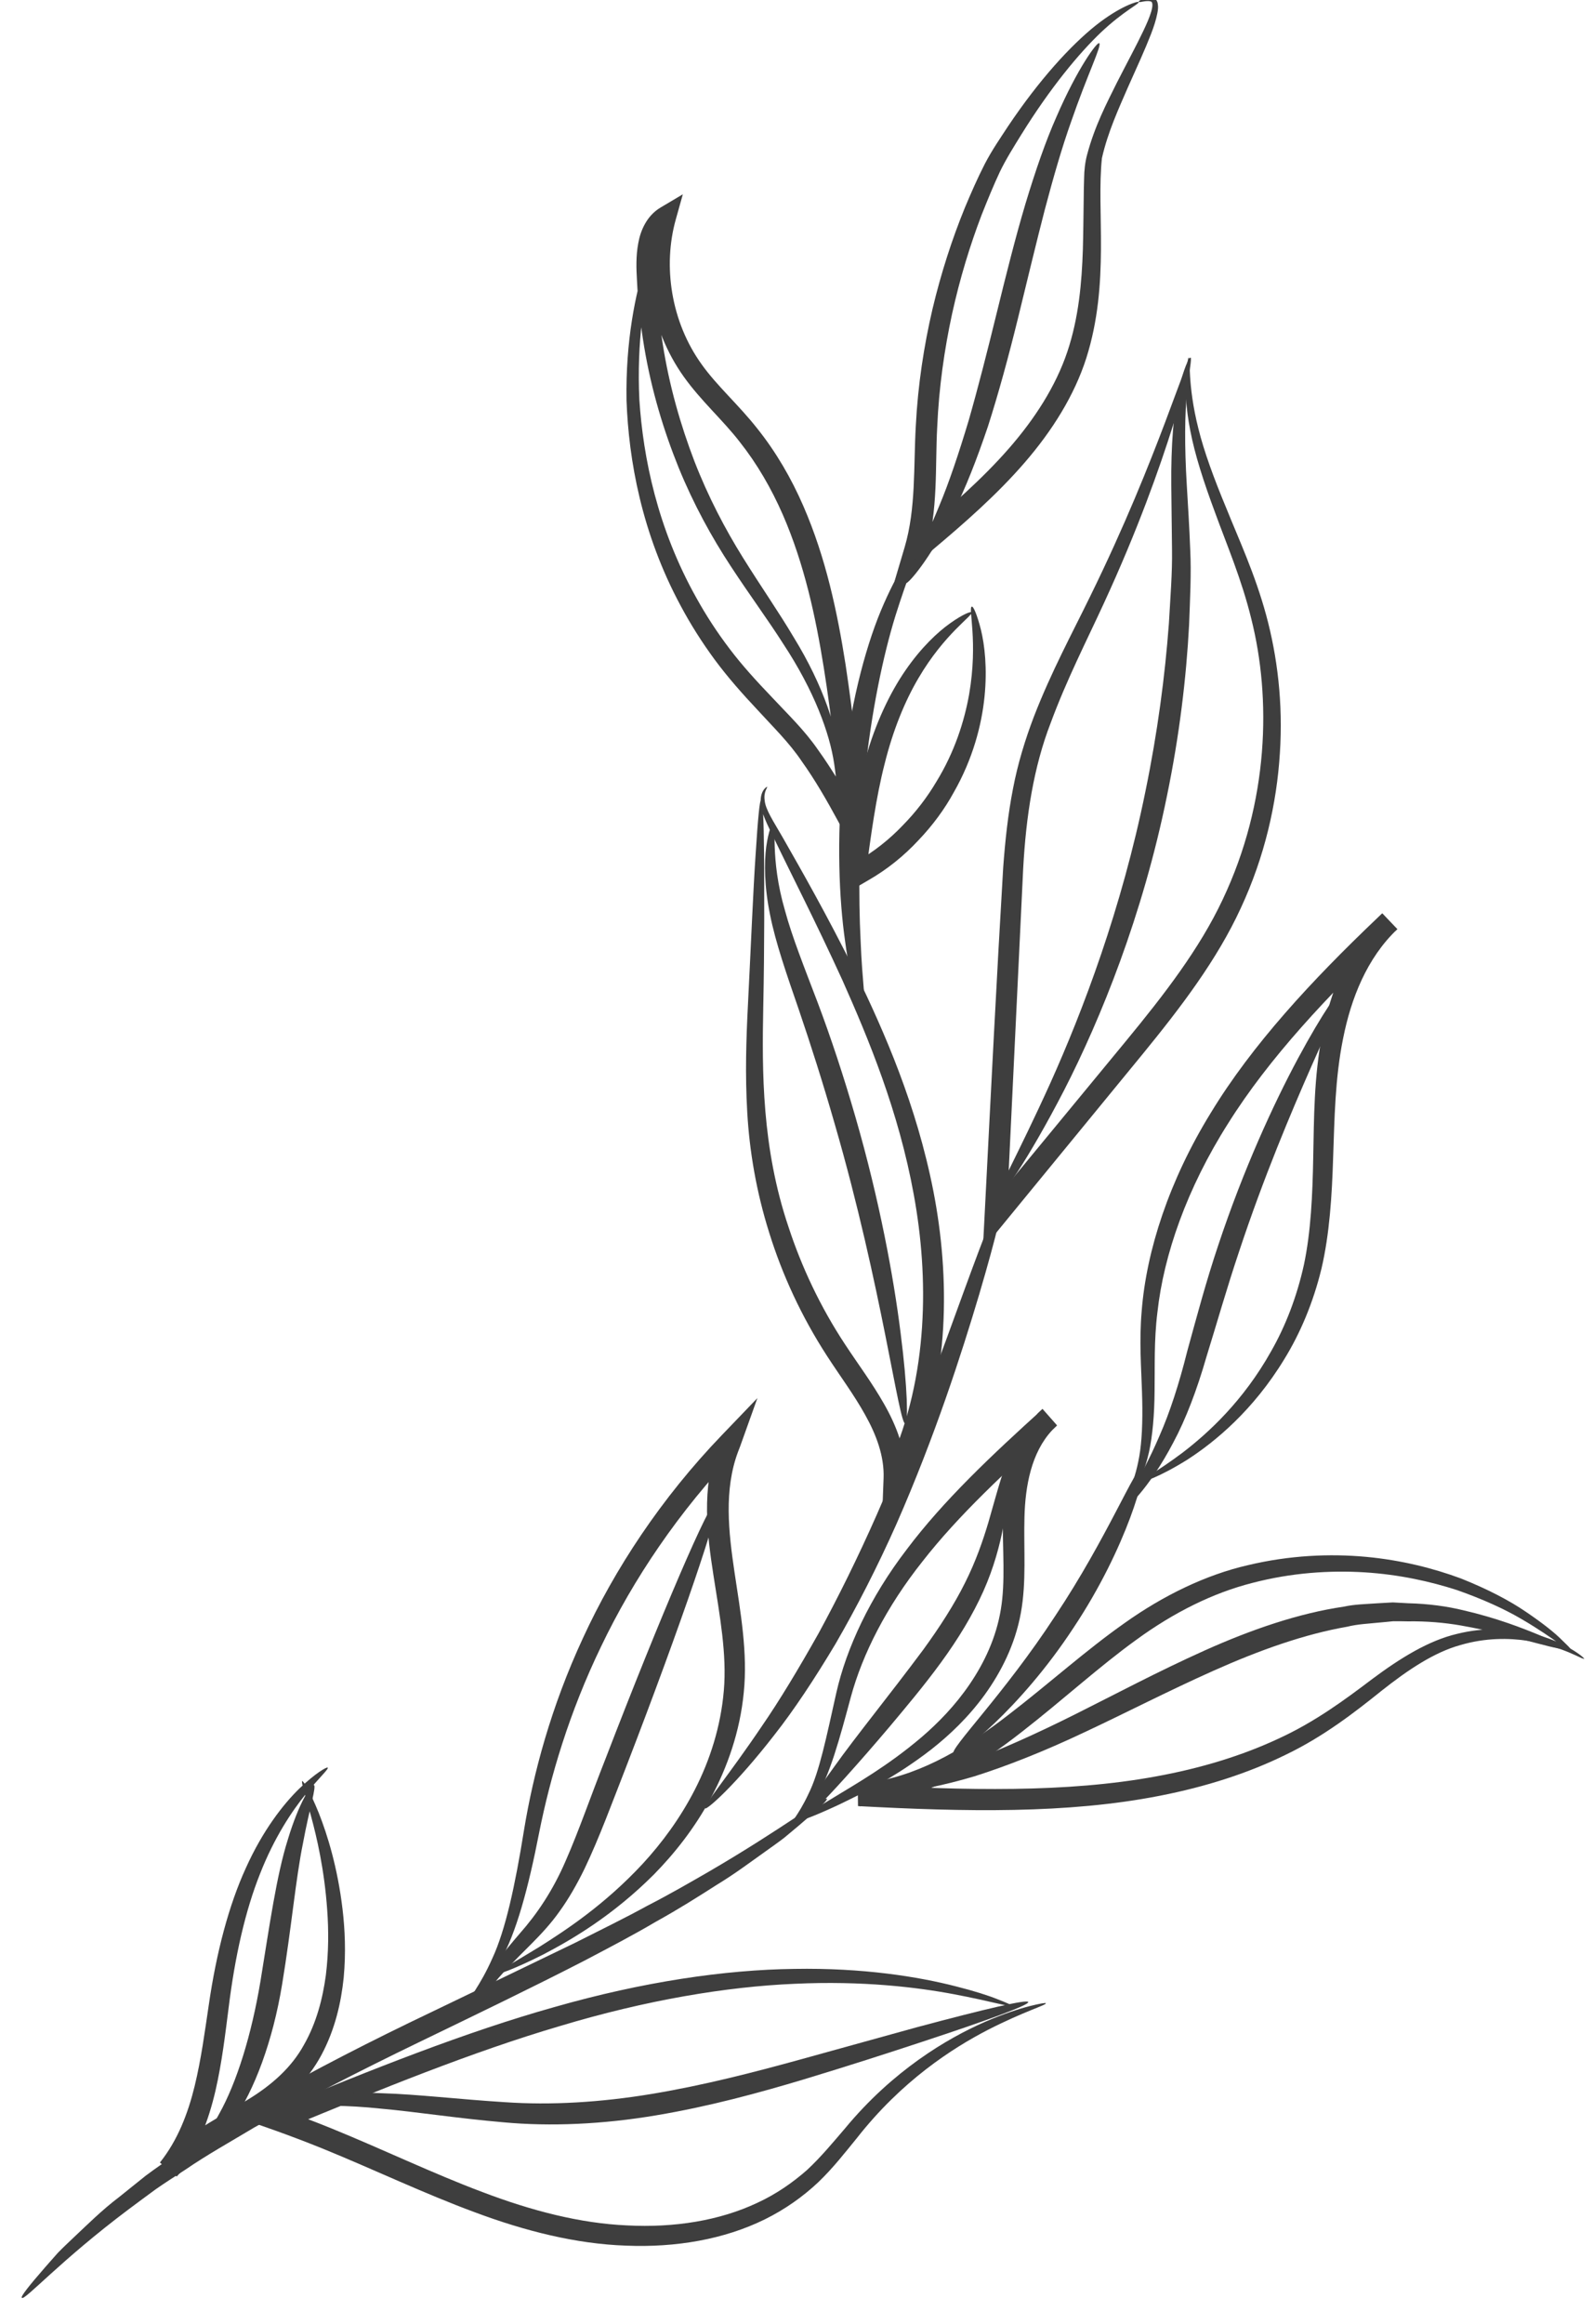 <?xml version="1.0" encoding="UTF-8"?> <svg xmlns="http://www.w3.org/2000/svg" viewBox="6262 4963 93 135.578" data-guides="{&quot;vertical&quot;:[],&quot;horizontal&quot;:[5041]}"><path fill="#3E3E3E" stroke="none" fill-opacity="1" stroke-width="1" stroke-opacity="1" alignment-baseline="baseline" baseline-shift="baseline" font-size-adjust="none" id="tSvg23547b41d" title="Path 25" d="M 6354.489 5059.772 C 6354.435 5059.888 6353.392 5059.092 6351.194 5058.734C 6350.108 5058.569 6348.729 5058.546 6347.245 5058.985C 6345.751 5059.401 6344.246 5060.389 6342.667 5061.639C 6341.103 5062.896 6339.276 5064.315 6337.078 5065.372C 6334.889 5066.451 6332.388 5067.253 6329.703 5067.775C 6324.328 5068.834 6318.305 5068.711 6312.091 5068.377C 6312.085 5067.952 6312.079 5067.527 6312.074 5067.102C 6312.353 5067.064 6312.662 5067.019 6312.972 5066.975C 6315.946 5066.483 6318.563 5064.84 6320.882 5063.045C 6323.221 5061.249 6325.369 5059.306 6327.653 5057.698C 6329.921 5056.084 6332.404 5054.882 6334.847 5054.322C 6337.282 5053.74 6339.639 5053.64 6341.745 5053.834C 6343.851 5054.029 6345.725 5054.517 6347.29 5055.096C 6348.848 5055.717 6350.131 5056.387 6351.104 5057.056C 6352.081 5057.717 6352.792 5058.284 6353.224 5058.725C 6353.67 5059.153 6353.887 5059.393 6353.856 5059.426C 6353.773 5059.522 6352.829 5058.636 6350.85 5057.478C 6349.862 5056.894 6348.583 5056.308 6347.056 5055.772C 6345.514 5055.275 6343.709 5054.868 6341.678 5054.739C 6339.655 5054.613 6337.408 5054.757 6335.113 5055.356C 6332.806 5055.941 6330.52 5057.083 6328.345 5058.669C 6326.154 5060.249 6324.044 5062.188 6321.654 5064.047C 6319.297 5065.891 6316.508 5067.696 6313.188 5068.254C 6312.849 5068.306 6312.505 5068.346 6312.184 5068.395C 6312.179 5067.97 6312.173 5067.545 6312.167 5067.12C 6318.359 5067.463 6324.273 5067.608 6329.493 5066.644C 6332.095 5066.172 6334.506 5065.436 6336.623 5064.448C 6338.764 5063.469 6340.504 5062.18 6342.131 5060.948C 6343.76 5059.735 6345.415 5058.714 6347.061 5058.329C 6348.697 5057.922 6350.153 5058.029 6351.289 5058.277C 6352.425 5058.526 6353.247 5058.926 6353.765 5059.236C 6354.284 5059.547 6354.516 5059.773 6354.496 5059.802C 6354.494 5059.792 6354.491 5059.782 6354.489 5059.772Z" style=""></path><path fill="#3E3E3E" stroke="none" fill-opacity="1" stroke-width="1" stroke-opacity="1" alignment-baseline="baseline" baseline-shift="baseline" font-size-adjust="none" id="tSvg56e19cd921" title="Path 26" d="M 6312.58 5067.562 C 6312.559 5067.335 6314.975 5067.13 6318.591 5065.782C 6320.392 5065.092 6322.495 5064.162 6324.784 5063.013C 6327.08 5061.867 6329.588 5060.528 6332.328 5059.298C 6335.068 5058.068 6337.835 5057.122 6340.456 5056.74C 6341.105 5056.598 6341.754 5056.594 6342.384 5056.546C 6342.7 5056.531 6343.008 5056.514 6343.309 5056.493C 6343.612 5056.51 6343.916 5056.528 6344.212 5056.542C 6345.396 5056.571 6346.488 5056.72 6347.455 5056.958C 6349.398 5057.409 6350.88 5057.991 6351.895 5058.411C 6352.906 5058.84 6353.445 5059.121 6353.415 5059.201C 6353.384 5059.28 6352.791 5059.16 6351.732 5058.878C 6350.678 5058.607 6349.16 5058.165 6347.279 5057.838C 6346.338 5057.675 6345.297 5057.582 6344.186 5057.599C 6343.906 5057.591 6343.623 5057.591 6343.34 5057.591C 6343.056 5057.618 6342.76 5057.65 6342.468 5057.674C 6341.878 5057.737 6341.268 5057.757 6340.651 5057.911C 6338.176 5058.34 6335.542 5059.273 6332.849 5060.476C 6330.156 5061.679 6327.644 5062.98 6325.293 5064.077C 6322.947 5065.187 6320.761 5066.047 6318.879 5066.642C 6316.982 5067.204 6315.399 5067.495 6314.296 5067.588C 6313.19 5067.662 6312.581 5067.654 6312.58 5067.562Z" style=""></path><path fill="#3E3E3E" stroke="none" fill-opacity="1" stroke-width="1" stroke-opacity="1" alignment-baseline="baseline" baseline-shift="baseline" font-size-adjust="none" id="tSvg5a0adae597" title="Path 27" d="M 6323.052 5079.886 C 6323.085 5079.99 6321.796 5080.349 6319.68 5081.429C 6317.58 5082.514 6314.636 5084.414 6312.019 5087.754C 6311.343 5088.579 6310.645 5089.486 6309.762 5090.331C 6308.873 5091.165 6307.827 5091.91 6306.643 5092.492C 6304.276 5093.657 6301.45 5094.142 6298.548 5094.022C 6295.629 5093.924 6292.628 5093.164 6289.71 5092.071C 6286.778 5090.99 6283.883 5089.604 6280.88 5088.378C 6279.91 5087.984 6278.938 5087.617 6278.024 5087.29C 6277.499 5087.106 6276.975 5086.921 6276.45 5086.737C 6276.964 5086.525 6277.478 5086.313 6277.992 5086.101C 6283.718 5083.736 6289.201 5081.55 6294.371 5080.101C 6299.524 5078.627 6304.333 5077.925 6308.358 5077.876C 6312.393 5077.804 6315.629 5078.336 6317.796 5078.892C 6318.877 5079.164 6319.705 5079.43 6320.25 5079.651C 6320.797 5079.862 6321.077 5079.989 6321.062 5080.028C 6321.025 5080.124 6319.859 5079.764 6317.69 5079.353C 6315.53 5078.946 6312.338 5078.559 6308.387 5078.745C 6304.434 5078.913 6299.743 5079.689 6294.69 5081.21C 6289.623 5082.699 6284.199 5084.898 6278.478 5087.275C 6278.467 5086.879 6278.456 5086.482 6278.445 5086.085C 6279.386 5086.412 6280.382 5086.789 6281.368 5087.189C 6284.426 5088.437 6287.303 5089.824 6290.157 5090.893C 6293.005 5091.977 6295.848 5092.722 6298.612 5092.842C 6301.367 5092.987 6304.015 5092.561 6306.204 5091.528C 6307.303 5091.023 6308.265 5090.354 6309.109 5089.614C 6309.935 5088.846 6310.641 5087.988 6311.34 5087.173C 6314.134 5083.8 6317.281 5081.943 6319.48 5080.977C 6320.589 5080.494 6321.495 5080.206 6322.104 5080.049C 6322.72 5079.895 6323.051 5079.84 6323.063 5079.881C 6323.059 5079.883 6323.055 5079.884 6323.052 5079.886Z" style=""></path><path fill="#3E3E3E" stroke="none" fill-opacity="1" stroke-width="1" stroke-opacity="1" alignment-baseline="baseline" baseline-shift="baseline" font-size-adjust="none" id="tSvg5a035783cb" title="Path 28" d="M 6277.67 5085.941 C 6277.615 5085.8 6280.133 5084.931 6284.301 5085.13C 6286.367 5085.19 6288.808 5085.487 6291.474 5085.652C 6294.141 5085.836 6297.062 5085.67 6300.107 5085.161C 6303.152 5084.651 6306.015 5083.906 6308.62 5083.19C 6311.217 5082.47 6313.557 5081.824 6315.55 5081.273C 6319.511 5080.214 6321.98 5079.636 6322.031 5079.81C 6322.085 5079.977 6319.699 5080.861 6315.808 5082.139C 6313.862 5082.782 6311.546 5083.529 6308.94 5084.318C 6306.338 5085.099 6303.438 5085.894 6300.314 5086.418C 6297.198 5086.946 6294.125 5087.079 6291.393 5086.826C 6288.664 5086.59 6286.265 5086.21 6284.244 5086.03C 6280.204 5085.598 6277.712 5086.139 6277.673 5085.933C 6277.672 5085.935 6277.671 5085.938 6277.67 5085.941Z" style=""></path><path fill="#3E3E3E" stroke="none" fill-opacity="1" stroke-width="1" stroke-opacity="1" alignment-baseline="baseline" baseline-shift="baseline" font-size-adjust="none" id="tSvg23beca97be" title="Path 29" d="M 6289.389 5079.742 C 6289.298 5079.671 6290.011 5078.915 6290.745 5077.255C 6291.51 5075.607 6292.07 5073.031 6292.594 5069.765C 6293.133 5066.487 6294.165 5062.597 6296.033 5058.573C 6297.882 5054.552 6300.596 5050.418 6304.154 5046.72C 6304.842 5046.004 6305.53 5045.288 6306.218 5044.571C 6305.879 5045.517 6305.541 5046.463 6305.202 5047.409C 6305.165 5047.504 6305.125 5047.607 6305.088 5047.703C 6304.255 5049.927 6304.533 5052.39 6304.88 5054.724C 6305.232 5057.069 6305.658 5059.434 6305.422 5061.743C 6305.202 5064.031 6304.459 5066.116 6303.506 5067.893C 6302.554 5069.669 6301.367 5071.154 6300.178 5072.364C 6297.764 5074.779 6295.372 5076.171 6293.714 5077.036C 6292.035 5077.883 6291.054 5078.224 6291.02 5078.147C 6290.981 5078.059 6291.891 5077.571 6293.47 5076.603C 6295.029 5075.619 6297.302 5074.134 6299.526 5071.737C 6300.629 5070.539 6301.708 5069.095 6302.573 5067.403C 6303.438 5065.712 6304.078 5063.751 6304.257 5061.639C 6304.441 5059.537 6304.025 5057.286 6303.651 5054.905C 6303.465 5053.71 6303.295 5052.476 6303.276 5051.182C 6303.265 5049.89 6303.415 5048.534 6303.894 5047.25C 6303.94 5047.131 6303.987 5047.012 6304.029 5046.9C 6304.379 5047.13 6304.728 5047.359 6305.077 5047.589C 6301.627 5051.173 6298.96 5055.161 6297.099 5059.05C 6295.218 5062.941 6294.124 5066.688 6293.48 5069.907C 6292.849 5073.141 6292.137 5075.804 6291.191 5077.446C 6290.282 5079.111 6289.426 5079.766 6289.39 5079.715C 6289.39 5079.724 6289.39 5079.733 6289.389 5079.742Z" style=""></path><path fill="#3E3E3E" stroke="none" fill-opacity="1" stroke-width="1" stroke-opacity="1" alignment-baseline="baseline" baseline-shift="baseline" font-size-adjust="none" id="tSvgc705f2d43b" title="Path 30" d="M 6303.84 5050.597 C 6304.165 5050.723 6301.805 5057.668 6298.549 5066.101C 6297.724 5068.21 6296.992 5070.218 6296.124 5072.036C 6295.685 5072.934 6295.203 5073.778 6294.672 5074.513C 6294.146 5075.258 6293.562 5075.872 6293.038 5076.4C 6291.983 5077.452 6291.162 5078.275 6290.681 5078.928C 6290.195 5079.571 6289.981 5079.981 6289.886 5079.944C 6289.815 5079.917 6289.864 5079.433 6290.254 5078.663C 6290.628 5077.885 6291.4 5076.906 6292.361 5075.791C 6293.335 5074.689 6294.279 5073.311 6295.037 5071.542C 6295.805 5069.794 6296.506 5067.747 6297.34 5065.642C 6300.587 5057.206 6303.487 5050.469 6303.813 5050.595C 6303.822 5050.596 6303.831 5050.596 6303.84 5050.597Z" style=""></path><path fill="#3E3E3E" stroke="none" fill-opacity="1" stroke-width="1" stroke-opacity="1" alignment-baseline="baseline" baseline-shift="baseline" font-size-adjust="none" id="tSvgc5e8cf35cc" title="Path 31" d="M 6308.081 5069.609 C 6308.001 5069.532 6308.594 5068.968 6309.198 5067.668C 6309.841 5066.383 6310.245 5064.349 6310.824 5061.771C 6311.411 5059.169 6312.793 5056.189 6314.944 5053.39C 6317.071 5050.562 6319.887 5047.909 6322.863 5045.219C 6323.144 5045.538 6323.426 5045.857 6323.707 5046.175C 6323.619 5046.26 6323.521 5046.35 6323.43 5046.442C 6322.204 5047.748 6321.854 5049.712 6321.808 5051.528C 6321.757 5053.38 6321.934 5055.283 6321.595 5057.124C 6321.257 5058.964 6320.437 5060.564 6319.49 5061.877C 6318.533 5063.195 6317.438 5064.231 6316.363 5065.075C 6314.211 5066.743 6312.239 5067.686 6310.893 5068.333C 6309.538 5068.959 6308.766 5069.253 6308.724 5069.173C 6308.682 5069.093 6309.383 5068.652 6310.656 5067.885C 6311.914 5067.113 6313.802 5066.055 6315.788 5064.368C 6316.771 5063.526 6317.768 5062.506 6318.617 5061.256C 6319.463 5060.013 6320.158 5058.548 6320.428 5056.909C 6320.705 5055.273 6320.525 5053.451 6320.546 5051.487C 6320.563 5050.499 6320.661 5049.469 6320.947 5048.448C 6321.222 5047.431 6321.705 5046.395 6322.497 5045.552C 6322.611 5045.422 6322.746 5045.31 6322.861 5045.2C 6323.143 5045.519 6323.424 5045.838 6323.705 5046.156C 6320.735 5048.831 6317.957 5051.407 6315.857 5054.099C 6313.738 5056.765 6312.354 5059.515 6311.678 5061.992C 6311.007 5064.48 6310.439 5066.606 6309.624 5067.887C 6308.84 5069.181 6308.112 5069.648 6308.068 5069.595C 6308.073 5069.599 6308.077 5069.604 6308.081 5069.609Z" style=""></path><path fill="#3E3E3E" stroke="none" fill-opacity="1" stroke-width="1" stroke-opacity="1" alignment-baseline="baseline" baseline-shift="baseline" font-size-adjust="none" id="tSvgfc77521ded" title="Path 32" d="M 6320.834 5048.431 C 6320.994 5048.466 6320.978 5049.829 6320.579 5052.038C 6320.373 5053.136 6320.024 5054.462 6319.409 5055.839C 6318.794 5057.216 6317.937 5058.628 6316.928 5060.008C 6315.919 5061.389 6314.876 5062.619 6313.942 5063.736C 6313 5064.85 6312.133 5065.838 6311.396 5066.657C 6309.922 5068.295 6308.939 5069.256 6308.798 5069.147C 6308.658 5069.038 6309.401 5067.874 6310.693 5066.093C 6311.972 5064.297 6313.915 5061.918 6315.893 5059.261C 6316.868 5057.922 6317.715 5056.607 6318.341 5055.344C 6318.975 5054.083 6319.385 5052.882 6319.699 5051.835C 6320.297 5049.748 6320.644 5048.404 6320.831 5048.439C 6320.832 5048.437 6320.833 5048.434 6320.834 5048.431Z" style=""></path><path fill="#3E3E3E" stroke="none" fill-opacity="1" stroke-width="1" stroke-opacity="1" alignment-baseline="baseline" baseline-shift="baseline" font-size-adjust="none" id="tSvg11c08585b43" title="Path 33" d="M 6327.776 5050.471 C 6327.663 5050.409 6328.302 5049.515 6328.564 5047.636C 6328.689 5046.699 6328.717 5045.541 6328.669 5044.181C 6328.629 5042.823 6328.499 5041.249 6328.653 5039.483C 6328.928 5035.966 6330.255 5031.879 6332.688 5027.928C 6335.103 5023.953 6338.58 5020.205 6342.397 5016.571C 6342.499 5016.474 6342.597 5016.384 6342.688 5016.292C 6342.982 5016.6 6343.277 5016.909 6343.571 5017.218C 6341.795 5018.903 6340.872 5021.266 6340.411 5023.588C 6339.936 5025.924 6339.91 5028.278 6339.829 5030.538C 6339.759 5032.793 6339.619 5034.993 6339.152 5037.003C 6338.665 5039.014 6337.901 5040.799 6336.99 5042.281C 6335.17 5045.283 6332.935 5047.119 6331.328 5048.158C 6329.689 5049.185 6328.66 5049.508 6328.639 5049.445C 6328.595 5049.346 6329.542 5048.882 6331.048 5047.749C 6332.528 5046.615 6334.584 5044.745 6336.216 5041.827C 6337.039 5040.384 6337.711 5038.672 6338.128 5036.771C 6338.529 5034.863 6338.627 5032.747 6338.667 5030.498C 6338.714 5028.253 6338.703 5025.83 6339.194 5023.336C 6339.672 5020.875 6340.655 5018.243 6342.699 5016.287C 6342.993 5016.595 6343.288 5016.904 6343.582 5017.213C 6343.494 5017.297 6343.393 5017.395 6343.294 5017.485C 6339.506 5021.093 6336.087 5024.735 6333.702 5028.54C 6331.295 5032.327 6329.938 5036.211 6329.571 5039.564C 6329.362 5041.236 6329.428 5042.786 6329.405 5044.165C 6329.394 5045.538 6329.29 5046.749 6329.08 5047.717C 6328.861 5048.682 6328.558 5049.395 6328.286 5049.838C 6328.022 5050.283 6327.835 5050.485 6327.798 5050.461C 6327.791 5050.465 6327.784 5050.468 6327.776 5050.471Z" style=""></path><path fill="#3E3E3E" stroke="none" fill-opacity="1" stroke-width="1" stroke-opacity="1" alignment-baseline="baseline" baseline-shift="baseline" font-size-adjust="none" id="tSvg877b95bb05" title="Path 34" d="M 6327.532 5051.079 C 6327.379 5050.956 6328.532 5049.486 6329.694 5046.768C 6330.292 5045.411 6330.834 5043.75 6331.314 5041.827C 6331.838 5039.931 6332.398 5037.802 6333.135 5035.614C 6334.595 5031.231 6336.345 5027.418 6337.779 5024.751C 6339.213 5022.084 6340.296 5020.559 6340.438 5020.642C 6340.769 5020.824 6337.207 5027.359 6334.34 5036.016C 6333.615 5038.172 6333.027 5040.254 6332.429 5042.177C 6331.88 5044.091 6331.224 5045.809 6330.499 5047.162C 6329.068 5049.894 6327.626 5051.189 6327.521 5051.084C 6327.524 5051.082 6327.528 5051.081 6327.532 5051.079Z" style=""></path><path fill="#3E3E3E" stroke="none" fill-opacity="1" stroke-width="1" stroke-opacity="1" alignment-baseline="baseline" baseline-shift="baseline" font-size-adjust="none" id="tSvg10427bcecba" title="Path 35" d="M 6331.393 4983.86 C 6331.519 4983.863 6331.301 4985.394 6331.965 4988.016C 6332.288 4989.327 6332.855 4990.88 6333.598 4992.664C 6334.318 4994.458 6335.262 4996.476 6335.918 4998.884C 6336.569 5001.281 6336.913 5004.024 6336.719 5006.953C 6336.537 5009.876 6335.833 5012.99 6334.435 5015.99C 6333.049 5019.004 6330.936 5021.773 6328.715 5024.492C 6326.487 5027.207 6324.183 5030.021 6321.817 5032.902C 6321.402 5033.408 6320.988 5033.914 6320.607 5034.378C 6320.198 5034.877 6319.789 5035.376 6319.38 5035.874C 6319.413 5035.23 6319.446 5034.586 6319.48 5033.942C 6319.851 5026.71 6320.194 5019.86 6320.567 5013.615C 6320.682 5012.044 6320.847 5010.511 6321.136 5009.034C 6321.416 5007.554 6321.856 5006.136 6322.355 5004.824C 6323.372 5002.196 6324.61 4999.919 6325.631 4997.822C 6327.696 4993.62 6329.085 4990.104 6330.012 4987.661C 6330.932 4985.215 6331.407 4983.847 6331.497 4983.873C 6331.537 4983.888 6331.471 4984.246 6331.313 4984.915C 6331.146 4985.581 6330.873 4986.57 6330.479 4987.824C 6329.691 4990.33 6328.418 4993.926 6326.44 4998.208C 6325.457 5000.347 6324.278 5002.638 6323.334 5005.194C 6322.351 5007.734 6321.899 5010.598 6321.733 5013.692C 6321.439 5019.922 6321.101 5026.783 6320.759 5034.008C 6320.384 5033.862 6320.008 5033.717 6319.632 5033.572C 6320.013 5033.107 6320.428 5032.602 6320.842 5032.096C 6323.213 5029.226 6325.525 5026.415 6327.758 5023.71C 6329.981 5021.011 6332.034 5018.347 6333.378 5015.489C 6336.095 5009.768 6336.215 5003.727 6335.053 4999.115C 6334.485 4996.786 6333.608 4994.758 6332.946 4992.932C 6332.265 4991.108 6331.749 4989.493 6331.491 4988.133C 6331.224 4986.77 6331.187 4985.688 6331.229 4984.965C 6331.283 4984.237 6331.363 4983.867 6331.397 4983.871C 6331.396 4983.867 6331.394 4983.864 6331.393 4983.86Z" style=""></path><path fill="#3E3E3E" stroke="none" fill-opacity="1" stroke-width="1" stroke-opacity="1" alignment-baseline="baseline" baseline-shift="baseline" font-size-adjust="none" id="tSvg1818fbb4e41" title="Path 36" d="M 6320.177 5032.988 C 6319.999 5032.883 6321.419 5030.393 6323.32 5026.191C 6325.209 5021.994 6327.482 5016.028 6328.874 5009.155C 6329.582 5005.723 6330.015 5002.413 6330.24 4999.378C 6330.326 4997.86 6330.443 4996.426 6330.423 4995.086C 6330.41 4993.73 6330.389 4992.463 6330.38 4991.309C 6330.359 4988.982 6330.514 4987.071 6330.81 4985.789C 6331.089 4984.5 6331.425 4983.845 6331.5 4983.865C 6331.595 4983.902 6331.427 4984.595 6331.302 4985.861C 6331.166 4987.131 6331.146 4988.976 6331.284 4991.284C 6331.35 4992.433 6331.435 4993.698 6331.486 4995.078C 6331.555 4996.455 6331.476 4997.931 6331.419 4999.47C 6331.256 5002.555 6330.852 5005.932 6330.131 5009.422C 6328.709 5016.42 6326.258 5022.445 6324.134 5026.588C 6323.067 5028.658 6322.109 5030.286 6321.405 5031.373C 6320.685 5032.455 6320.258 5033.038 6320.177 5032.988Z" style=""></path><path fill="#3E3E3E" stroke="none" fill-opacity="1" stroke-width="1" stroke-opacity="1" alignment-baseline="baseline" baseline-shift="baseline" font-size-adjust="none" id="tSvg18ead2dd1d6" title="Path 37" d="M 6328.476 4963.124 C 6328.52 4963.224 6327.6 4963.643 6326.293 4964.872C 6324.995 4966.103 6323.32 4968.12 6321.621 4970.858C 6321.203 4971.536 6320.734 4972.276 6320.37 4973.03C 6320.004 4973.81 6319.656 4974.661 6319.307 4975.539C 6318.633 4977.304 6318.039 4979.238 6317.582 4981.316C 6317.132 4983.396 6316.814 4985.61 6316.715 4987.917C 6316.587 4990.204 6316.787 4992.728 6316.048 4995.299C 6315.708 4995.076 6315.368 4994.853 6315.028 4994.63C 6315.191 4994.493 6315.379 4994.337 6315.556 4994.187C 6317.49 4992.562 6319.338 4990.95 6320.877 4989.191C 6322.413 4987.439 6323.632 4985.538 6324.307 4983.536C 6324.979 4981.541 6325.155 4979.483 6325.218 4977.554C 6325.245 4976.587 6325.252 4975.65 6325.265 4974.742C 6325.268 4974.287 6325.276 4973.843 6325.291 4973.402C 6325.293 4972.973 6325.35 4972.448 6325.461 4972.044C 6325.909 4970.346 6326.619 4969.005 6327.207 4967.818C 6327.81 4966.636 6328.351 4965.641 6328.746 4964.808C 6328.944 4964.392 6329.104 4964.025 6329.203 4963.698C 6329.302 4963.371 6329.315 4963.102 6329.168 4963.082C 6328.995 4963.033 6328.793 4963.083 6328.677 4963.102C 6328.557 4963.128 6328.484 4963.128 6328.474 4963.106C 6328.464 4963.083 6328.518 4963.04 6328.626 4962.973C 6328.739 4962.916 6328.912 4962.8 6329.224 4962.821C 6329.399 4962.815 6329.569 4963.036 6329.59 4963.218C 6329.627 4963.406 6329.602 4963.588 6329.566 4963.775C 6329.494 4964.149 6329.364 4964.555 6329.195 4964.991C 6328.854 4965.872 6328.379 4966.911 6327.842 4968.109C 6327.325 4969.305 6326.679 4970.689 6326.331 4972.225C 6326.002 4975.292 6326.812 4979.494 6325.419 4983.893C 6324.717 4986.086 6323.416 4988.147 6321.817 4989.993C 6320.214 4991.846 6318.318 4993.512 6316.373 4995.142C 6316.188 4995.289 6316.008 4995.448 6315.834 4995.59C 6315.295 4996.042 6314.755 4996.493 6314.215 4996.944C 6314.415 4996.27 6314.615 4995.596 6314.815 4994.922C 6315.481 4992.66 6315.327 4990.228 6315.465 4987.844C 6315.587 4985.454 6315.941 4983.172 6316.436 4981.045C 6316.942 4978.914 6317.588 4976.937 6318.321 4975.139C 6318.695 4974.243 6319.069 4973.394 6319.486 4972.578C 6319.919 4971.742 6320.404 4971.053 6320.855 4970.361C 6322.688 4967.629 6324.513 4965.652 6325.956 4964.495C 6327.418 4963.335 6328.447 4963.058 6328.46 4963.118C 6328.465 4963.12 6328.471 4963.122 6328.476 4963.124Z" style=""></path><path fill="#3E3E3E" stroke="none" fill-opacity="1" stroke-width="1" stroke-opacity="1" alignment-baseline="baseline" baseline-shift="baseline" font-size-adjust="none" id="tSvg7925000a46" title="Path 38" d="M 6314.876 4997.027 C 6314.704 4996.905 6315.689 4995.306 6316.829 4992.525C 6317.41 4991.143 6317.979 4989.438 6318.552 4987.533C 6319.101 4985.619 6319.642 4983.491 6320.194 4981.24C 6320.746 4978.99 6321.287 4976.835 6321.865 4974.896C 6322.45 4972.959 6323.051 4971.22 6323.675 4969.819C 6324.899 4966.988 6326.045 4965.442 6326.171 4965.518C 6326.349 4965.624 6325.501 4967.294 6324.517 4970.144C 6324.012 4971.565 6323.51 4973.287 6323 4975.217C 6322.499 4977.149 6321.987 4979.297 6321.435 4981.548C 6320.88 4983.806 6320.295 4985.953 6319.675 4987.885C 6319.023 4989.805 6318.359 4991.52 6317.652 4992.898C 6316.27 4995.668 6314.991 4997.108 6314.876 4997.027Z" style=""></path><path fill="#3E3E3E" stroke="none" fill-opacity="1" stroke-width="1" stroke-opacity="1" alignment-baseline="baseline" baseline-shift="baseline" font-size-adjust="none" id="tSvg602a1c1cfd" title="Path 39" d="M 6310.875 5010.31 C 6310.778 5010.3 6310.976 5009.318 6310.699 5007.559C 6310.44 5005.797 6309.54 5003.313 6307.728 5000.567C 6306.843 4999.174 6305.752 4997.702 6304.657 4996.028C 6303.554 4994.35 6302.497 4992.435 6301.621 4990.289C 6300.753 4988.145 6300.033 4985.785 6299.609 4983.248C 6299.398 4981.98 6299.247 4980.671 6299.185 4979.323C 6299.146 4978.669 6299.122 4977.93 6299.262 4977.19C 6299.388 4976.463 6299.756 4975.583 6300.571 4975.104C 6301.002 4974.848 6301.433 4974.592 6301.864 4974.336C 6301.728 4974.819 6301.593 4975.302 6301.458 4975.785C 6300.687 4978.508 6301.167 4981.77 6302.967 4984.265C 6303.866 4985.526 6305.129 4986.626 6306.211 4988.004C 6307.3 4989.365 6308.199 4990.909 6308.903 4992.533C 6310.222 4995.563 6310.885 4998.731 6311.363 5001.764C 6311.595 5003.287 6311.782 5004.783 6311.963 5006.25C 6312.136 5007.713 6312.306 5009.23 6312.07 5010.736C 6311.976 5011.324 6311.883 5011.911 6311.789 5012.499C 6311.505 5011.975 6311.221 5011.451 6310.937 5010.928C 6310.266 5009.691 6309.584 5008.505 6308.808 5007.42C 6308.074 5006.323 6307.11 5005.393 6306.239 5004.436C 6305.36 5003.502 6304.482 5002.514 6303.728 5001.492C 6302.974 5000.469 6302.312 4999.419 6301.746 4998.36C 6299.455 4994.114 6298.702 4989.834 6298.577 4986.363C 6298.517 4982.862 6299.106 4980.114 6299.674 4978.317C 6299.944 4977.408 6300.229 4976.743 6300.431 4976.292C 6300.633 4975.84 6300.746 4975.619 6300.786 4975.635C 6300.818 4975.647 6300.765 4975.901 6300.63 4976.368C 6300.486 4976.833 6300.268 4977.515 6300.06 4978.43C 6299.626 4980.233 6299.163 4982.939 6299.327 4986.334C 6299.547 4989.705 6300.38 4993.824 6302.647 4997.87C 6303.206 4998.88 6303.851 4999.878 6304.589 5000.848C 6305.319 5001.815 6306.159 5002.734 6307.075 5003.691C 6307.965 5004.647 6308.947 5005.575 6309.754 5006.745C 6310.573 5007.884 6311.296 5009.104 6311.98 5010.355C 6311.604 5010.422 6311.228 5010.49 6310.852 5010.557C 6311.046 5009.254 6310.892 5007.861 6310.708 5006.403C 6310.524 5004.944 6310.334 5003.456 6310.093 5001.957C 6309.615 4998.97 6308.955 4995.912 6307.704 4993.036C 6307.031 4991.498 6306.199 4990.062 6305.188 4988.785C 6304.203 4987.509 6302.928 4986.395 6301.922 4984.983C 6299.891 4982.143 6299.387 4978.516 6300.278 4975.438C 6300.571 4975.664 6300.864 4975.89 6301.156 4976.116C 6300.757 4976.345 6300.508 4976.823 6300.395 4977.4C 6300.278 4977.985 6300.278 4978.596 6300.314 4979.258C 6300.368 4980.557 6300.491 4981.819 6300.688 4983.054C 6301.07 4985.511 6301.734 4987.804 6302.537 4989.904C 6303.35 4991.999 6304.334 4993.867 6305.375 4995.539C 6306.417 4997.211 6307.474 4998.725 6308.329 5000.17C 6310.095 5003.035 6310.926 5005.675 6311.065 5007.509C 6311.148 5008.426 6311.1 5009.138 6311.03 5009.603C 6310.956 5010.077 6310.883 5010.313 6310.851 5010.301C 6310.859 5010.304 6310.867 5010.307 6310.875 5010.31Z" style=""></path><path fill="#3E3E3E" stroke="none" fill-opacity="1" stroke-width="1" stroke-opacity="1" alignment-baseline="baseline" baseline-shift="baseline" font-size-adjust="none" id="tSvg10b8f1b3410" title="Path 40" d="M 6318.745 4998.397 C 6318.819 4998.371 6319.04 4998.839 6319.266 4999.739C 6319.485 5000.636 6319.644 5001.994 6319.476 5003.654C 6319.308 5005.314 6318.791 5007.286 6317.685 5009.223C 6317.151 5010.202 6316.453 5011.155 6315.611 5012.034C 6314.781 5012.927 6313.795 5013.732 6312.659 5014.378C 6312.503 5014.473 6312.34 5014.565 6312.199 5014.647C 6311.832 5014.864 6311.465 5015.081 6311.098 5015.298C 6311.155 5014.867 6311.213 5014.436 6311.27 5014.005C 6311.583 5011.616 6311.938 5009.307 6312.529 5007.263C 6313.104 5005.213 6313.945 5003.439 6314.86 5002.114C 6315.778 5000.78 6316.751 4999.87 6317.479 4999.358C 6318.21 4998.837 6318.679 4998.663 6318.719 4998.724C 6318.846 4998.892 6317.152 4999.943 6315.608 5002.586C 6314.834 5003.902 6314.137 5005.585 6313.647 5007.559C 6313.138 5009.534 6312.837 5011.773 6312.521 5014.169C 6312.212 5013.953 6311.903 5013.736 6311.595 5013.519C 6311.725 5013.442 6311.867 5013.359 6312.011 5013.269C 6313.03 5012.687 6313.93 5011.968 6314.699 5011.161C 6315.48 5010.368 6316.133 5009.507 6316.657 5008.624C 6317.738 5006.87 6318.301 5005.061 6318.576 5003.525C 6319.116 5000.411 6318.504 4998.431 6318.737 4998.394C 6318.74 4998.395 6318.743 4998.396 6318.745 4998.397Z" style=""></path><path fill="#3E3E3E" stroke="none" fill-opacity="1" stroke-width="1" stroke-opacity="1" alignment-baseline="baseline" baseline-shift="baseline" font-size-adjust="none" id="tSvg183a1e578b3" title="Path 41" d="M 6306.777 5008.916 C 6306.827 5008.953 6306.568 5009.173 6306.641 5009.693C 6306.683 5010.221 6307.141 5010.9 6307.676 5011.828C 6308.731 5013.679 6310.268 5016.355 6311.97 5019.789C 6313.633 5023.226 6315.501 5027.454 6316.49 5032.492C 6316.979 5035 6317.22 5037.704 6317.06 5040.499C 6316.892 5043.29 6316.306 5046.195 6315.065 5048.927C 6314.974 5049.139 6314.876 5049.347 6314.791 5049.542C 6314.348 5050.53 6313.904 5051.517 6313.461 5052.505C 6313.502 5051.417 6313.543 5050.328 6313.584 5049.239C 6313.632 5047.962 6313.153 5046.699 6312.505 5045.544C 6311.855 5044.371 6311.036 5043.278 6310.288 5042.122C 6308.784 5039.805 6307.667 5037.364 6306.914 5034.946C 6306.151 5032.533 6305.752 5030.142 6305.625 5027.902C 6305.494 5025.67 6305.566 5023.599 6305.66 5021.728C 6305.849 5017.985 6305.969 5014.965 6306.112 5012.875C 6306.243 5010.79 6306.352 5009.636 6306.444 5009.635C 6306.533 5009.642 6306.588 5010.796 6306.607 5012.893C 6306.617 5014.988 6306.637 5018.026 6306.559 5021.765C 6306.486 5025.489 6306.47 5029.964 6308.036 5034.595C 6308.793 5036.906 6309.881 5039.235 6311.337 5041.441C 6312.065 5042.554 6312.904 5043.664 6313.62 5044.927C 6314.331 5046.179 6314.931 5047.67 6314.87 5049.29C 6314.465 5049.188 6314.061 5049.086 6313.656 5048.984C 6313.734 5048.805 6313.83 5048.604 6313.915 5048.409C 6315.083 5045.84 6315.653 5043.094 6315.829 5040.424C 6316.005 5037.753 6315.792 5035.143 6315.348 5032.707C 6314.462 5027.828 6312.711 5023.627 6311.173 5020.174C 6309.596 5016.725 6308.182 5013.987 6307.258 5012.059C 6306.802 5011.116 6306.381 5010.341 6306.408 5009.704C 6306.42 5009.06 6306.804 5008.871 6306.799 5008.906C 6306.792 5008.909 6306.785 5008.912 6306.777 5008.916Z" style=""></path><path fill="#3E3E3E" stroke="none" fill-opacity="1" stroke-width="1" stroke-opacity="1" alignment-baseline="baseline" baseline-shift="baseline" font-size-adjust="none" id="tSvgca29b70815" title="Path 42" d="M 6314.857 5046.072 C 6314.474 5046.115 6313.493 5038.086 6310.727 5028.563C 6310.043 5026.181 6309.325 5023.931 6308.633 5021.901C 6307.932 5019.869 6307.277 5017.999 6306.954 5016.359C 6306.619 5014.724 6306.61 5013.333 6306.733 5012.403C 6306.866 5011.469 6307.077 5010.994 6307.155 5011.006C 6307.353 5011.037 6306.928 5013.054 6307.832 5016.142C 6308.249 5017.682 6308.964 5019.465 6309.738 5021.499C 6310.503 5023.529 6311.257 5025.802 6311.951 5028.207C 6313.344 5033.027 6314.168 5037.499 6314.576 5040.76C 6314.995 5044.017 6315.019 5046.052 6314.857 5046.072Z" style=""></path><path fill="#3E3E3E" stroke="none" fill-opacity="1" stroke-width="1" stroke-opacity="1" alignment-baseline="baseline" baseline-shift="baseline" font-size-adjust="none" id="tSvg85558a965e" title="Path 43" d="M 6279.639 5066.922 C 6279.716 5066.888 6280.105 5067.532 6280.614 5068.788C 6281.112 5070.048 6281.704 5071.939 6281.995 5074.37C 6282.139 5075.576 6282.199 5076.932 6282.065 5078.386C 6281.915 5079.834 6281.566 5081.396 6280.767 5082.894C 6280.37 5083.635 6279.838 5084.351 6279.204 5084.973C 6278.571 5085.595 6277.845 5086.126 6277.098 5086.595C 6275.616 5087.545 6274.016 5088.332 6272.785 5089.508C 6272.608 5089.657 6272.464 5089.839 6272.314 5089.991C 6271.988 5089.719 6271.661 5089.446 6271.335 5089.174C 6272.375 5087.879 6272.978 5086.295 6273.364 5084.711C 6273.749 5083.126 6273.957 5081.527 6274.187 5079.991C 6274.633 5076.905 6275.363 5074.148 6276.355 5071.986C 6277.335 5069.809 6278.534 5068.266 6279.484 5067.346C 6280.441 5066.43 6281.088 5066.078 6281.132 5066.131C 6281.201 5066.212 6280.66 5066.688 6279.848 5067.679C 6279.046 5068.665 6278.011 5070.208 6277.179 5072.332C 6276.332 5074.45 6275.717 5077.123 6275.346 5080.157C 6275.149 5081.678 6274.964 5083.313 6274.576 5084.998C 6274.184 5086.672 6273.546 5088.46 6272.335 5089.963C 6272.008 5089.691 6271.681 5089.418 6271.355 5089.146C 6271.525 5088.965 6271.7 5088.749 6271.905 5088.573C 6273.344 5087.214 6275.017 5086.428 6276.435 5085.525C 6277.878 5084.651 6279.026 5083.617 6279.744 5082.306C 6280.479 5081.022 6280.841 5079.592 6281.023 5078.247C 6281.19 5076.896 6281.187 5075.609 6281.102 5074.435C 6280.937 5072.08 6280.496 5070.202 6280.149 5068.927C 6279.798 5067.641 6279.56 5066.937 6279.648 5066.898C 6279.645 5066.906 6279.642 5066.914 6279.639 5066.922Z" style=""></path><path fill="#3E3E3E" stroke="none" fill-opacity="1" stroke-width="1" stroke-opacity="1" alignment-baseline="baseline" baseline-shift="baseline" font-size-adjust="none" id="tSvg13555853241" title="Path 44" d="M 6272.991 5089.231 C 6272.85 5089.076 6273.816 5088.162 6274.8 5086.326C 6275.814 5084.509 6276.681 5081.751 6277.21 5078.57C 6277.731 5075.384 6278.142 5072.413 6278.805 5070.324C 6279.433 5068.23 6280.172 5067.074 6280.32 5067.14C 6280.495 5067.208 6280.071 5068.468 6279.689 5070.538C 6279.265 5072.601 6279.01 5075.524 6278.469 5078.783C 6277.933 5082.053 6276.859 5084.969 6275.571 5086.788C 6274.303 5088.625 6273.078 5089.337 6272.994 5089.223C 6272.993 5089.226 6272.992 5089.228 6272.991 5089.231Z" style=""></path><path fill="#3E3E3E" stroke="none" fill-opacity="1" stroke-width="1" stroke-opacity="1" alignment-baseline="baseline" baseline-shift="baseline" font-size-adjust="none" id="tSvg3064203dfc" title="Path 45" d="M 6312.409 5021.839 C 6312.253 5021.888 6311.663 5020.418 6311.339 5017.929C 6310.983 5015.454 6310.841 5011.977 6311.204 5008.165C 6311.593 5004.354 6312.458 5000.965 6313.423 4998.636C 6314.396 4996.311 6315.324 4995.046 6315.45 4995.122C 6315.631 4995.22 6315.001 4996.61 6314.273 4998.938C 6313.553 5001.27 6312.857 5004.579 6312.478 5008.293C 6312.125 5012.008 6312.117 5015.401 6312.241 5017.84C 6312.331 5020.294 6312.595 5021.783 6312.42 5021.834C 6312.416 5021.836 6312.412 5021.837 6312.409 5021.839Z" style=""></path><path fill="#3E3E3E" stroke="none" fill-opacity="1" stroke-width="1" stroke-opacity="1" alignment-baseline="baseline" baseline-shift="baseline" font-size-adjust="none" id="tSvge9008741db" title="Path 46" d="M 6303.175 5068.513 C 6303.02 5068.371 6304.481 5066.672 6306.493 5063.691C 6307.512 5062.214 6308.616 5060.378 6309.781 5058.31C 6310.918 5056.221 6312.078 5053.886 6313.186 5051.376C 6315.391 5046.342 6317.065 5041.642 6318.307 5038.243C 6319.55 5034.845 6320.369 5032.752 6320.539 5032.809C 6320.701 5032.863 6320.192 5035.048 6319.164 5038.529C 6318.128 5042.008 6316.585 5046.795 6314.345 5051.898C 6313.213 5054.444 6311.998 5056.804 6310.785 5058.899C 6309.544 5060.974 6308.339 5062.79 6307.209 5064.223C 6304.966 5067.116 6303.262 5068.619 6303.156 5068.515C 6303.162 5068.514 6303.169 5068.513 6303.175 5068.513Z" style=""></path><path fill="#3E3E3E" stroke="none" fill-opacity="1" stroke-width="1" stroke-opacity="1" alignment-baseline="baseline" baseline-shift="baseline" font-size-adjust="none" id="tSvgaca98079d5" title="Path 47" d="M 6317.658 5065.338 C 6317.398 5065.065 6320.603 5061.879 6323.609 5057.274C 6326.66 5052.695 6328.32 5048.5 6328.681 5048.63C 6328.995 5048.715 6327.828 5053.238 6324.67 5057.976C 6321.549 5062.737 6317.853 5065.588 6317.65 5065.335C 6317.652 5065.336 6317.655 5065.337 6317.658 5065.338Z" style=""></path><path fill="#3E3E3E" stroke="none" fill-opacity="1" stroke-width="1" stroke-opacity="1" alignment-baseline="baseline" baseline-shift="baseline" font-size-adjust="none" id="tSvgf449470dc0" title="Path 48" d="M 6263.273 5097.052 C 6263.206 5096.989 6263.68 5096.379 6264.615 5095.307C 6264.857 5095.036 6265.108 5094.741 6265.396 5094.423C 6265.699 5094.112 6266.04 5093.797 6266.401 5093.452C 6267.132 5092.768 6267.952 5091.945 6268.959 5091.184C 6269.452 5090.781 6269.976 5090.373 6270.508 5089.94C 6271.062 5089.524 6271.655 5089.124 6272.268 5088.695C 6273.469 5087.81 6274.839 5087.007 6276.261 5086.115C 6279.144 5084.421 6282.397 5082.714 6285.86 5081.033C 6289.312 5079.375 6292.6 5077.791 6295.598 5076.342C 6297.073 5075.597 6298.491 5074.906 6299.778 5074.199C 6301.087 5073.528 6302.276 5072.838 6303.357 5072.216C 6307.681 5069.7 6310.13 5067.782 6310.273 5067.956C 6310.329 5068.024 6309.756 5068.559 6308.68 5069.476C 6308.408 5069.708 6308.102 5069.955 6307.777 5070.23C 6307.438 5070.492 6307.051 5070.762 6306.646 5071.052C 6305.829 5071.63 6304.912 5072.325 6303.827 5072.982C 6302.76 5073.664 6301.587 5074.406 6300.286 5075.125C 6299.008 5075.881 6297.601 5076.615 6296.122 5077.393C 6293.158 5078.919 6289.859 5080.509 6286.411 5082.177C 6282.963 5083.845 6279.729 5085.504 6276.846 5087.127C 6275.431 5087.975 6274.058 5088.741 6272.852 5089.57C 6272.24 5089.971 6271.637 5090.349 6271.085 5090.738C 6270.537 5091.138 6270.012 5091.528 6269.512 5091.901C 6265.524 5094.892 6263.451 5097.23 6263.275 5097.071C 6263.275 5097.064 6263.274 5097.058 6263.273 5097.052Z" style=""></path><defs></defs></svg> 